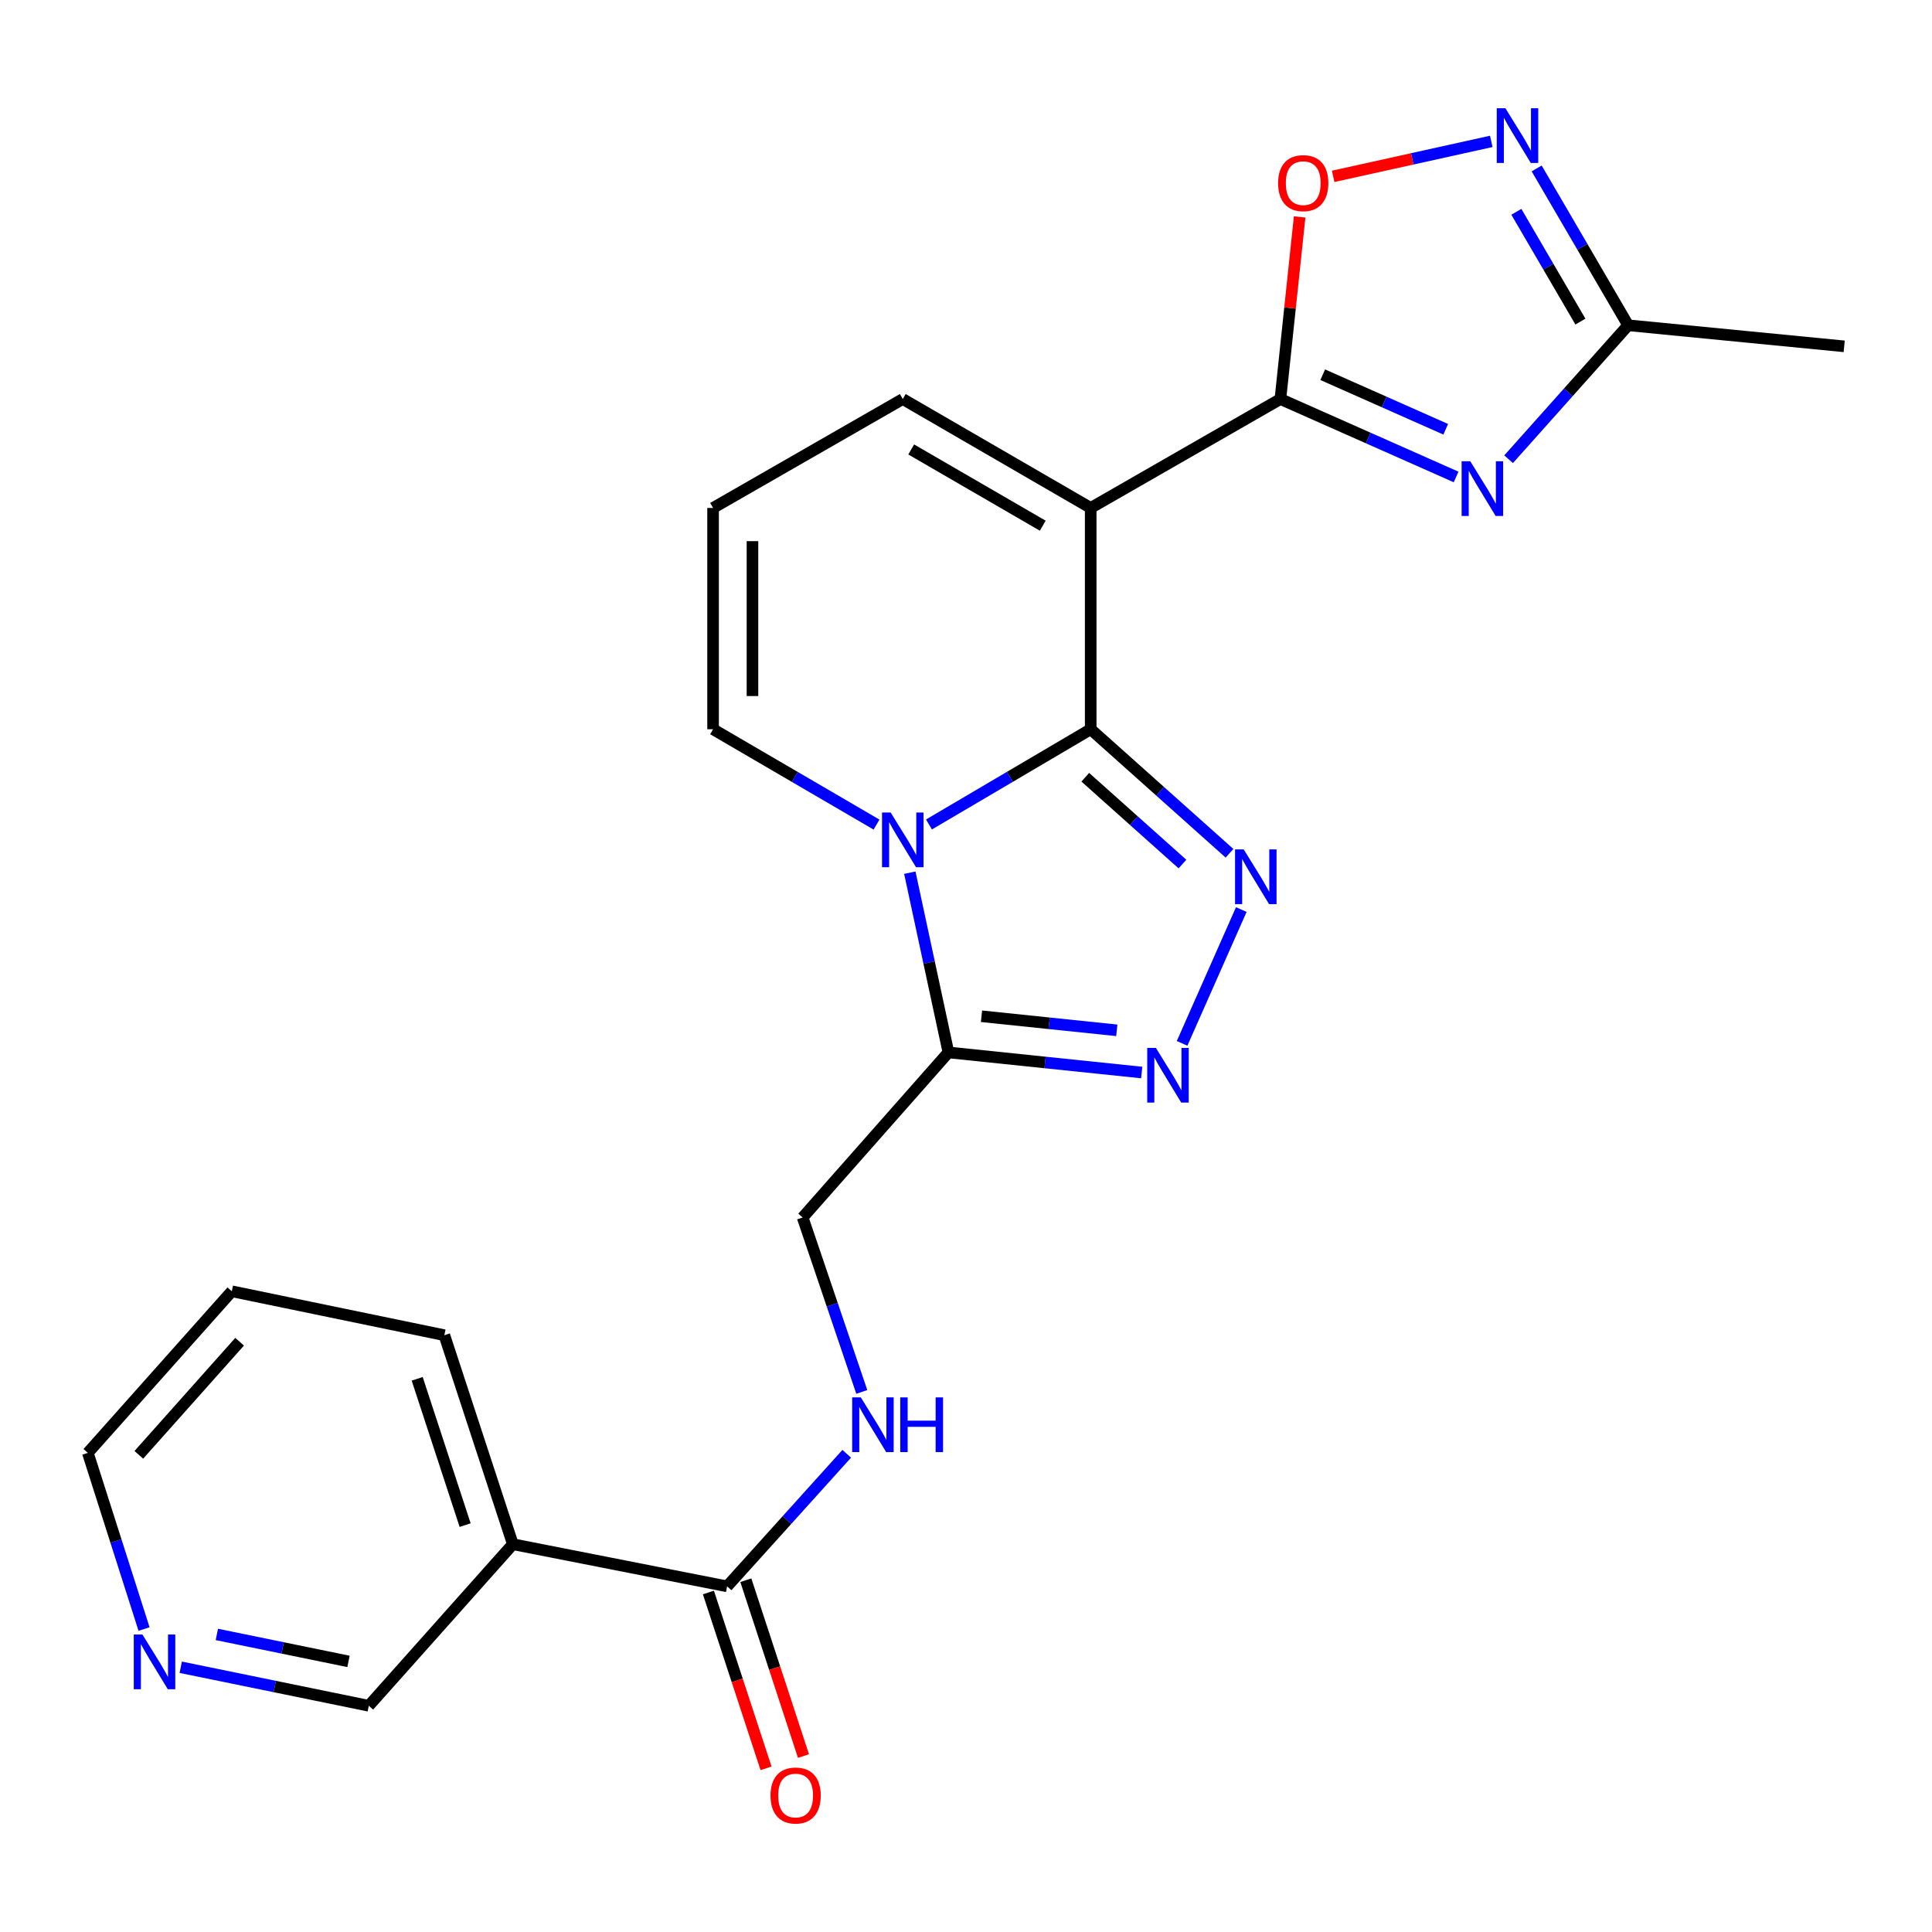 <?xml version='1.0' encoding='iso-8859-1'?>
<svg version='1.1' baseProfile='full'
              xmlns='http://www.w3.org/2000/svg'
                      xmlns:rdkit='http://www.rdkit.org/xml'
                      xmlns:xlink='http://www.w3.org/1999/xlink'
                  xml:space='preserve'
width='1000px' height='1000px' viewBox='0 0 1000 1000'>
<!-- END OF HEADER -->
<rect style='opacity:1.0;fill:#FFFFFF;stroke:none' width='1000' height='1000' x='0' y='0'> </rect>
<path class='bond-0' d='M 564.545,377.456 L 522.691,402.1' style='fill:none;fill-rule:evenodd;stroke:#000000;stroke-width:6px;stroke-linecap:butt;stroke-linejoin:miter;stroke-opacity:1' />
<path class='bond-0' d='M 522.691,402.1 L 480.836,426.744' style='fill:none;fill-rule:evenodd;stroke:#0000FF;stroke-width:6px;stroke-linecap:butt;stroke-linejoin:miter;stroke-opacity:1' />
<path class='bond-1' d='M 564.545,377.456 L 564.545,262.911' style='fill:none;fill-rule:evenodd;stroke:#000000;stroke-width:6px;stroke-linecap:butt;stroke-linejoin:miter;stroke-opacity:1' />
<path class='bond-2' d='M 564.545,377.456 L 600.471,409.558' style='fill:none;fill-rule:evenodd;stroke:#000000;stroke-width:6px;stroke-linecap:butt;stroke-linejoin:miter;stroke-opacity:1' />
<path class='bond-2' d='M 600.471,409.558 L 636.396,441.659' style='fill:none;fill-rule:evenodd;stroke:#0000FF;stroke-width:6px;stroke-linecap:butt;stroke-linejoin:miter;stroke-opacity:1' />
<path class='bond-2' d='M 561.737,402.291 L 586.885,424.762' style='fill:none;fill-rule:evenodd;stroke:#000000;stroke-width:6px;stroke-linecap:butt;stroke-linejoin:miter;stroke-opacity:1' />
<path class='bond-2' d='M 586.885,424.762 L 612.032,447.233' style='fill:none;fill-rule:evenodd;stroke:#0000FF;stroke-width:6px;stroke-linecap:butt;stroke-linejoin:miter;stroke-opacity:1' />
<path class='bond-3' d='M 470.92,451.702 L 480.912,498.217' style='fill:none;fill-rule:evenodd;stroke:#0000FF;stroke-width:6px;stroke-linecap:butt;stroke-linejoin:miter;stroke-opacity:1' />
<path class='bond-3' d='M 480.912,498.217 L 490.904,544.732' style='fill:none;fill-rule:evenodd;stroke:#000000;stroke-width:6px;stroke-linecap:butt;stroke-linejoin:miter;stroke-opacity:1' />
<path class='bond-4' d='M 453.693,426.807 L 411.389,402.132' style='fill:none;fill-rule:evenodd;stroke:#0000FF;stroke-width:6px;stroke-linecap:butt;stroke-linejoin:miter;stroke-opacity:1' />
<path class='bond-4' d='M 411.389,402.132 L 369.086,377.456' style='fill:none;fill-rule:evenodd;stroke:#000000;stroke-width:6px;stroke-linecap:butt;stroke-linejoin:miter;stroke-opacity:1' />
<path class='bond-5' d='M 564.545,262.911 L 662.733,206.544' style='fill:none;fill-rule:evenodd;stroke:#000000;stroke-width:6px;stroke-linecap:butt;stroke-linejoin:miter;stroke-opacity:1' />
<path class='bond-6' d='M 564.545,262.911 L 467.274,206.544' style='fill:none;fill-rule:evenodd;stroke:#000000;stroke-width:6px;stroke-linecap:butt;stroke-linejoin:miter;stroke-opacity:1' />
<path class='bond-6' d='M 539.731,272.098 L 471.642,232.641' style='fill:none;fill-rule:evenodd;stroke:#000000;stroke-width:6px;stroke-linecap:butt;stroke-linejoin:miter;stroke-opacity:1' />
<path class='bond-7' d='M 662.733,206.544 L 708.205,226.711' style='fill:none;fill-rule:evenodd;stroke:#000000;stroke-width:6px;stroke-linecap:butt;stroke-linejoin:miter;stroke-opacity:1' />
<path class='bond-7' d='M 708.205,226.711 L 753.677,246.878' style='fill:none;fill-rule:evenodd;stroke:#0000FF;stroke-width:6px;stroke-linecap:butt;stroke-linejoin:miter;stroke-opacity:1' />
<path class='bond-7' d='M 684.641,193.955 L 716.472,208.072' style='fill:none;fill-rule:evenodd;stroke:#000000;stroke-width:6px;stroke-linecap:butt;stroke-linejoin:miter;stroke-opacity:1' />
<path class='bond-7' d='M 716.472,208.072 L 748.302,222.189' style='fill:none;fill-rule:evenodd;stroke:#0000FF;stroke-width:6px;stroke-linecap:butt;stroke-linejoin:miter;stroke-opacity:1' />
<path class='bond-8' d='M 662.733,206.544 L 667.713,159.411' style='fill:none;fill-rule:evenodd;stroke:#000000;stroke-width:6px;stroke-linecap:butt;stroke-linejoin:miter;stroke-opacity:1' />
<path class='bond-8' d='M 667.713,159.411 L 672.692,112.278' style='fill:none;fill-rule:evenodd;stroke:#FF0000;stroke-width:6px;stroke-linecap:butt;stroke-linejoin:miter;stroke-opacity:1' />
<path class='bond-9' d='M 642.493,470.785 L 611.846,540.042' style='fill:none;fill-rule:evenodd;stroke:#0000FF;stroke-width:6px;stroke-linecap:butt;stroke-linejoin:miter;stroke-opacity:1' />
<path class='bond-10' d='M 780.849,237.699 L 811.79,203.029' style='fill:none;fill-rule:evenodd;stroke:#0000FF;stroke-width:6px;stroke-linecap:butt;stroke-linejoin:miter;stroke-opacity:1' />
<path class='bond-10' d='M 811.79,203.029 L 842.73,168.359' style='fill:none;fill-rule:evenodd;stroke:#000000;stroke-width:6px;stroke-linecap:butt;stroke-linejoin:miter;stroke-opacity:1' />
<path class='bond-11' d='M 590.947,555.133 L 540.925,549.933' style='fill:none;fill-rule:evenodd;stroke:#0000FF;stroke-width:6px;stroke-linecap:butt;stroke-linejoin:miter;stroke-opacity:1' />
<path class='bond-11' d='M 540.925,549.933 L 490.904,544.732' style='fill:none;fill-rule:evenodd;stroke:#000000;stroke-width:6px;stroke-linecap:butt;stroke-linejoin:miter;stroke-opacity:1' />
<path class='bond-11' d='M 578.049,533.293 L 543.034,529.652' style='fill:none;fill-rule:evenodd;stroke:#0000FF;stroke-width:6px;stroke-linecap:butt;stroke-linejoin:miter;stroke-opacity:1' />
<path class='bond-11' d='M 543.034,529.652 L 508.019,526.012' style='fill:none;fill-rule:evenodd;stroke:#000000;stroke-width:6px;stroke-linecap:butt;stroke-linejoin:miter;stroke-opacity:1' />
<path class='bond-12' d='M 490.904,544.732 L 415.45,630.177' style='fill:none;fill-rule:evenodd;stroke:#000000;stroke-width:6px;stroke-linecap:butt;stroke-linejoin:miter;stroke-opacity:1' />
<path class='bond-13' d='M 771.878,73.185 L 730.959,82.233' style='fill:none;fill-rule:evenodd;stroke:#0000FF;stroke-width:6px;stroke-linecap:butt;stroke-linejoin:miter;stroke-opacity:1' />
<path class='bond-13' d='M 730.959,82.233 L 690.04,91.281' style='fill:none;fill-rule:evenodd;stroke:#FF0000;stroke-width:6px;stroke-linecap:butt;stroke-linejoin:miter;stroke-opacity:1' />
<path class='bond-14' d='M 795.375,87.183 L 819.053,127.771' style='fill:none;fill-rule:evenodd;stroke:#0000FF;stroke-width:6px;stroke-linecap:butt;stroke-linejoin:miter;stroke-opacity:1' />
<path class='bond-14' d='M 819.053,127.771 L 842.73,168.359' style='fill:none;fill-rule:evenodd;stroke:#000000;stroke-width:6px;stroke-linecap:butt;stroke-linejoin:miter;stroke-opacity:1' />
<path class='bond-14' d='M 784.866,109.634 L 801.441,138.045' style='fill:none;fill-rule:evenodd;stroke:#0000FF;stroke-width:6px;stroke-linecap:butt;stroke-linejoin:miter;stroke-opacity:1' />
<path class='bond-14' d='M 801.441,138.045 L 818.015,166.457' style='fill:none;fill-rule:evenodd;stroke:#000000;stroke-width:6px;stroke-linecap:butt;stroke-linejoin:miter;stroke-opacity:1' />
<path class='bond-15' d='M 842.73,168.359 L 954.545,179.267' style='fill:none;fill-rule:evenodd;stroke:#000000;stroke-width:6px;stroke-linecap:butt;stroke-linejoin:miter;stroke-opacity:1' />
<path class='bond-16' d='M 376.358,821.093 L 407.313,786.784' style='fill:none;fill-rule:evenodd;stroke:#000000;stroke-width:6px;stroke-linecap:butt;stroke-linejoin:miter;stroke-opacity:1' />
<path class='bond-16' d='M 407.313,786.784 L 438.267,752.475' style='fill:none;fill-rule:evenodd;stroke:#0000FF;stroke-width:6px;stroke-linecap:butt;stroke-linejoin:miter;stroke-opacity:1' />
<path class='bond-17' d='M 376.358,821.093 L 265.449,799.276' style='fill:none;fill-rule:evenodd;stroke:#000000;stroke-width:6px;stroke-linecap:butt;stroke-linejoin:miter;stroke-opacity:1' />
<path class='bond-18' d='M 366.671,824.268 L 381.585,869.775' style='fill:none;fill-rule:evenodd;stroke:#000000;stroke-width:6px;stroke-linecap:butt;stroke-linejoin:miter;stroke-opacity:1' />
<path class='bond-18' d='M 381.585,869.775 L 396.5,915.282' style='fill:none;fill-rule:evenodd;stroke:#FF0000;stroke-width:6px;stroke-linecap:butt;stroke-linejoin:miter;stroke-opacity:1' />
<path class='bond-18' d='M 386.046,817.918 L 400.961,863.425' style='fill:none;fill-rule:evenodd;stroke:#000000;stroke-width:6px;stroke-linecap:butt;stroke-linejoin:miter;stroke-opacity:1' />
<path class='bond-18' d='M 400.961,863.425 L 415.876,908.931' style='fill:none;fill-rule:evenodd;stroke:#FF0000;stroke-width:6px;stroke-linecap:butt;stroke-linejoin:miter;stroke-opacity:1' />
<path class='bond-19' d='M 265.449,799.276 L 190.891,882.908' style='fill:none;fill-rule:evenodd;stroke:#000000;stroke-width:6px;stroke-linecap:butt;stroke-linejoin:miter;stroke-opacity:1' />
<path class='bond-20' d='M 265.449,799.276 L 229.994,691.097' style='fill:none;fill-rule:evenodd;stroke:#000000;stroke-width:6px;stroke-linecap:butt;stroke-linejoin:miter;stroke-opacity:1' />
<path class='bond-20' d='M 240.755,789.4 L 215.936,713.674' style='fill:none;fill-rule:evenodd;stroke:#000000;stroke-width:6px;stroke-linecap:butt;stroke-linejoin:miter;stroke-opacity:1' />
<path class='bond-21' d='M 369.086,377.456 L 369.086,262.911' style='fill:none;fill-rule:evenodd;stroke:#000000;stroke-width:6px;stroke-linecap:butt;stroke-linejoin:miter;stroke-opacity:1' />
<path class='bond-21' d='M 389.476,360.275 L 389.476,280.093' style='fill:none;fill-rule:evenodd;stroke:#000000;stroke-width:6px;stroke-linecap:butt;stroke-linejoin:miter;stroke-opacity:1' />
<path class='bond-22' d='M 467.274,206.544 L 369.086,262.911' style='fill:none;fill-rule:evenodd;stroke:#000000;stroke-width:6px;stroke-linecap:butt;stroke-linejoin:miter;stroke-opacity:1' />
<path class='bond-23' d='M 446.062,720.458 L 430.756,675.317' style='fill:none;fill-rule:evenodd;stroke:#0000FF;stroke-width:6px;stroke-linecap:butt;stroke-linejoin:miter;stroke-opacity:1' />
<path class='bond-23' d='M 430.756,675.317 L 415.45,630.177' style='fill:none;fill-rule:evenodd;stroke:#000000;stroke-width:6px;stroke-linecap:butt;stroke-linejoin:miter;stroke-opacity:1' />
<path class='bond-24' d='M 93.552,862.965 L 142.221,872.937' style='fill:none;fill-rule:evenodd;stroke:#0000FF;stroke-width:6px;stroke-linecap:butt;stroke-linejoin:miter;stroke-opacity:1' />
<path class='bond-24' d='M 142.221,872.937 L 190.891,882.908' style='fill:none;fill-rule:evenodd;stroke:#000000;stroke-width:6px;stroke-linecap:butt;stroke-linejoin:miter;stroke-opacity:1' />
<path class='bond-24' d='M 112.245,845.982 L 146.314,852.962' style='fill:none;fill-rule:evenodd;stroke:#0000FF;stroke-width:6px;stroke-linecap:butt;stroke-linejoin:miter;stroke-opacity:1' />
<path class='bond-24' d='M 146.314,852.962 L 180.382,859.942' style='fill:none;fill-rule:evenodd;stroke:#000000;stroke-width:6px;stroke-linecap:butt;stroke-linejoin:miter;stroke-opacity:1' />
<path class='bond-25' d='M 74.556,843.186 L 60.005,797.596' style='fill:none;fill-rule:evenodd;stroke:#0000FF;stroke-width:6px;stroke-linecap:butt;stroke-linejoin:miter;stroke-opacity:1' />
<path class='bond-25' d='M 60.005,797.596 L 45.455,752.006' style='fill:none;fill-rule:evenodd;stroke:#000000;stroke-width:6px;stroke-linecap:butt;stroke-linejoin:miter;stroke-opacity:1' />
<path class='bond-26' d='M 229.994,691.097 L 119.979,668.362' style='fill:none;fill-rule:evenodd;stroke:#000000;stroke-width:6px;stroke-linecap:butt;stroke-linejoin:miter;stroke-opacity:1' />
<path class='bond-27' d='M 45.455,752.006 L 119.979,668.362' style='fill:none;fill-rule:evenodd;stroke:#000000;stroke-width:6px;stroke-linecap:butt;stroke-linejoin:miter;stroke-opacity:1' />
<path class='bond-27' d='M 71.857,753.023 L 124.024,694.473' style='fill:none;fill-rule:evenodd;stroke:#000000;stroke-width:6px;stroke-linecap:butt;stroke-linejoin:miter;stroke-opacity:1' />
<path  class='atom-1' d='M 461.014 420.569
L 470.294 435.569
Q 471.214 437.049, 472.694 439.729
Q 474.174 442.409, 474.254 442.569
L 474.254 420.569
L 478.014 420.569
L 478.014 448.889
L 474.134 448.889
L 464.174 432.489
Q 463.014 430.569, 461.774 428.369
Q 460.574 426.169, 460.214 425.489
L 460.214 448.889
L 456.534 448.889
L 456.534 420.569
L 461.014 420.569
' fill='#0000FF'/>
<path  class='atom-4' d='M 643.741 439.656
L 653.021 454.656
Q 653.941 456.136, 655.421 458.816
Q 656.901 461.496, 656.981 461.656
L 656.981 439.656
L 660.741 439.656
L 660.741 467.976
L 656.861 467.976
L 646.901 451.576
Q 645.741 449.656, 644.501 447.456
Q 643.301 445.256, 642.941 444.576
L 642.941 467.976
L 639.261 467.976
L 639.261 439.656
L 643.741 439.656
' fill='#0000FF'/>
<path  class='atom-5' d='M 761.016 238.749
L 770.296 253.749
Q 771.216 255.229, 772.696 257.909
Q 774.176 260.589, 774.256 260.749
L 774.256 238.749
L 778.016 238.749
L 778.016 267.069
L 774.136 267.069
L 764.176 250.669
Q 763.016 248.749, 761.776 246.549
Q 760.576 244.349, 760.216 243.669
L 760.216 267.069
L 756.536 267.069
L 756.536 238.749
L 761.016 238.749
' fill='#0000FF'/>
<path  class='atom-6' d='M 598.283 542.387
L 607.563 557.387
Q 608.483 558.867, 609.963 561.547
Q 611.443 564.227, 611.523 564.387
L 611.523 542.387
L 615.283 542.387
L 615.283 570.707
L 611.403 570.707
L 601.443 554.307
Q 600.283 552.387, 599.043 550.187
Q 597.843 547.987, 597.483 547.307
L 597.483 570.707
L 593.803 570.707
L 593.803 542.387
L 598.283 542.387
' fill='#0000FF'/>
<path  class='atom-8' d='M 779.197 56.022
L 788.477 71.022
Q 789.397 72.502, 790.877 75.182
Q 792.357 77.862, 792.437 78.022
L 792.437 56.022
L 796.197 56.022
L 796.197 84.342
L 792.317 84.342
L 782.357 67.942
Q 781.197 66.022, 779.957 63.822
Q 778.757 61.622, 778.397 60.942
L 778.397 84.342
L 774.717 84.342
L 774.717 56.022
L 779.197 56.022
' fill='#0000FF'/>
<path  class='atom-9' d='M 661.548 94.786
Q 661.548 87.986, 664.908 84.186
Q 668.268 80.386, 674.548 80.386
Q 680.828 80.386, 684.188 84.186
Q 687.548 87.986, 687.548 94.786
Q 687.548 101.666, 684.148 105.586
Q 680.748 109.466, 674.548 109.466
Q 668.308 109.466, 664.908 105.586
Q 661.548 101.706, 661.548 94.786
M 674.548 106.266
Q 678.868 106.266, 681.188 103.386
Q 683.548 100.466, 683.548 94.786
Q 683.548 89.226, 681.188 86.426
Q 678.868 83.586, 674.548 83.586
Q 670.228 83.586, 667.868 86.386
Q 665.548 89.186, 665.548 94.786
Q 665.548 100.506, 667.868 103.386
Q 670.228 106.266, 674.548 106.266
' fill='#FF0000'/>
<path  class='atom-15' d='M 445.563 723.29
L 454.843 738.29
Q 455.763 739.77, 457.243 742.45
Q 458.723 745.13, 458.803 745.29
L 458.803 723.29
L 462.563 723.29
L 462.563 751.61
L 458.683 751.61
L 448.723 735.21
Q 447.563 733.29, 446.323 731.09
Q 445.123 728.89, 444.763 728.21
L 444.763 751.61
L 441.083 751.61
L 441.083 723.29
L 445.563 723.29
' fill='#0000FF'/>
<path  class='atom-15' d='M 465.963 723.29
L 469.803 723.29
L 469.803 735.33
L 484.283 735.33
L 484.283 723.29
L 488.123 723.29
L 488.123 751.61
L 484.283 751.61
L 484.283 738.53
L 469.803 738.53
L 469.803 751.61
L 465.963 751.61
L 465.963 723.29
' fill='#0000FF'/>
<path  class='atom-18' d='M 398.814 929.353
Q 398.814 922.553, 402.174 918.753
Q 405.534 914.953, 411.814 914.953
Q 418.094 914.953, 421.454 918.753
Q 424.814 922.553, 424.814 929.353
Q 424.814 936.233, 421.414 940.153
Q 418.014 944.033, 411.814 944.033
Q 405.574 944.033, 402.174 940.153
Q 398.814 936.273, 398.814 929.353
M 411.814 940.833
Q 416.134 940.833, 418.454 937.953
Q 420.814 935.033, 420.814 929.353
Q 420.814 923.793, 418.454 920.993
Q 416.134 918.153, 411.814 918.153
Q 407.494 918.153, 405.134 920.953
Q 402.814 923.753, 402.814 929.353
Q 402.814 935.073, 405.134 937.953
Q 407.494 940.833, 411.814 940.833
' fill='#FF0000'/>
<path  class='atom-19' d='M 73.721 846.025
L 83.001 861.025
Q 83.921 862.505, 85.401 865.185
Q 86.881 867.865, 86.961 868.025
L 86.961 846.025
L 90.721 846.025
L 90.721 874.345
L 86.841 874.345
L 76.881 857.945
Q 75.721 856.025, 74.481 853.825
Q 73.281 851.625, 72.921 850.945
L 72.921 874.345
L 69.241 874.345
L 69.241 846.025
L 73.721 846.025
' fill='#0000FF'/>
</svg>

